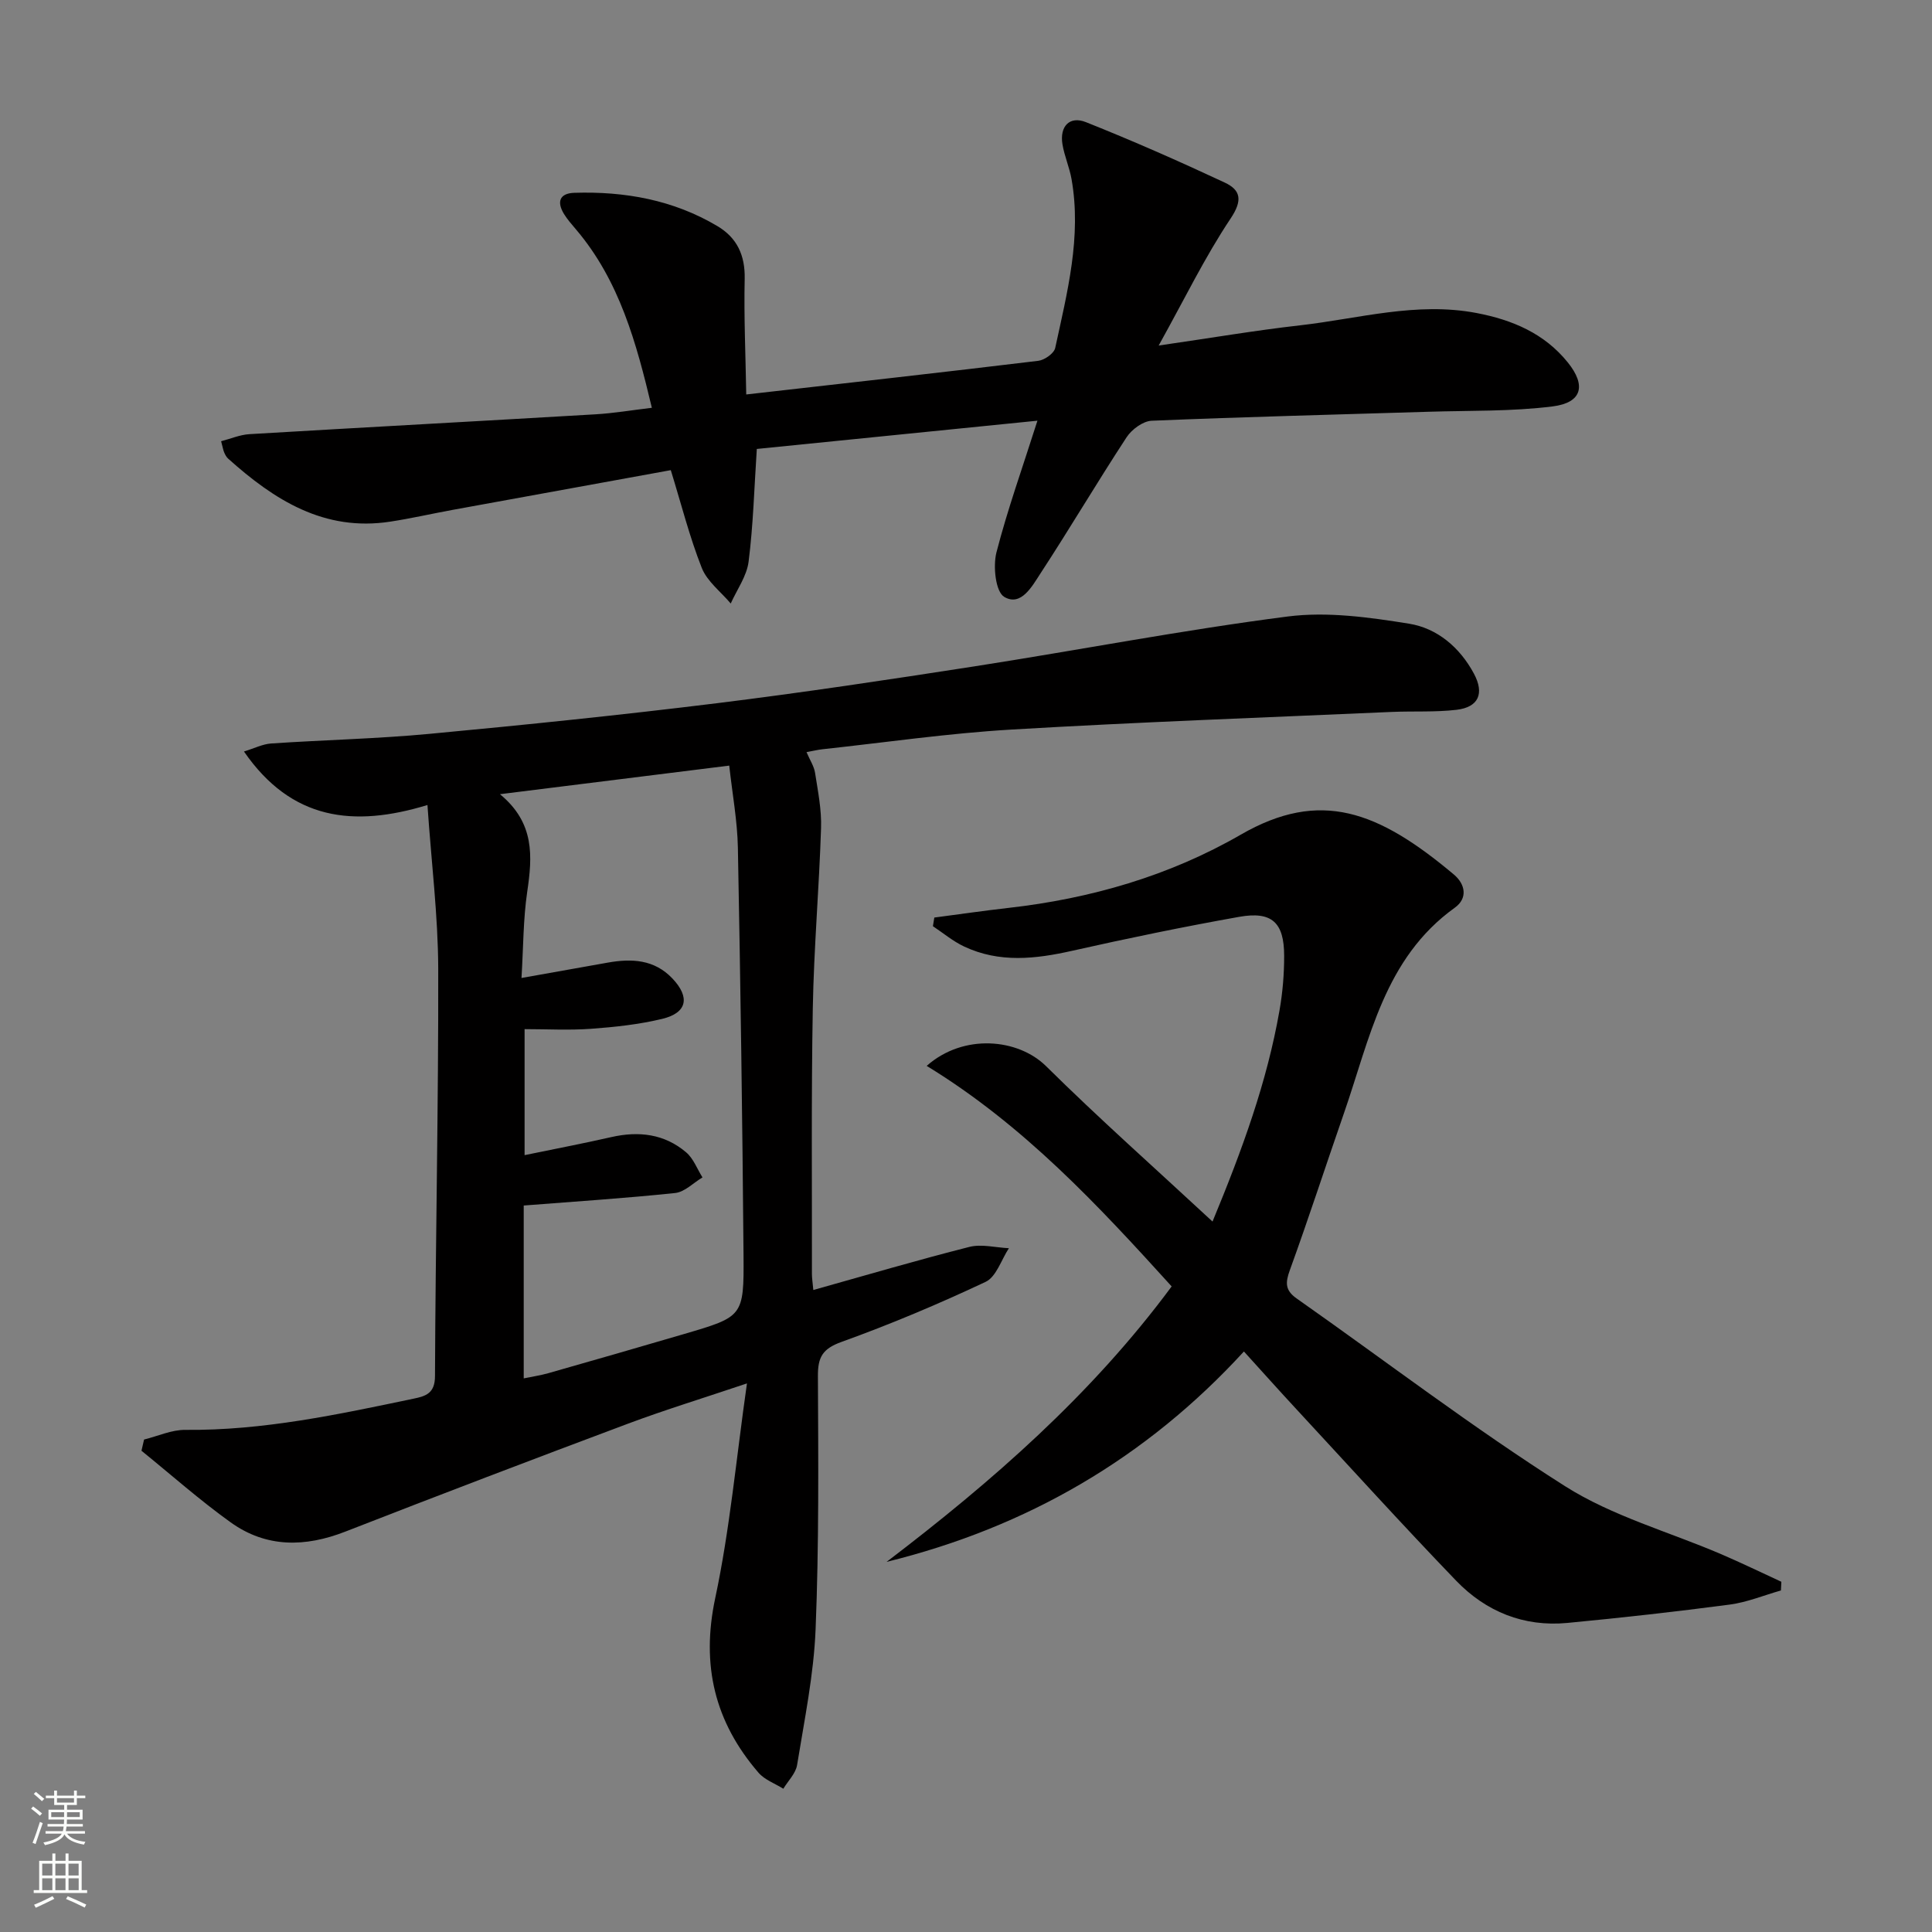 <svg enable-background="new 0 0 400 400" viewBox="0 0 400 400" xmlns="http://www.w3.org/2000/svg"><rect x="0" y="0" width="400" height="400" fill="#808080" stroke="none"/><g fill="#010000"><path d="m88.5 166.67c-15.32 4.67-28.16 3.16-37.99-11.08 2.16-.66 3.87-1.54 5.63-1.66 10.95-.74 21.94-.97 32.85-2 19.84-1.86 39.68-3.9 59.46-6.34 17.79-2.2 35.53-4.87 53.25-7.62 21.65-3.37 43.18-7.54 64.9-10.33 8.2-1.05 16.87.16 25.14 1.49 5.82.94 10.5 4.9 13.42 10.34 2.2 4.11.98 6.95-3.61 7.49-4.45.52-8.98.24-13.47.44-26.24 1.16-52.49 2.1-78.7 3.65-13.08.77-26.1 2.67-39.14 4.08-.94.1-1.87.34-3.26.59.71 1.66 1.56 2.92 1.77 4.29.59 3.79 1.37 7.64 1.24 11.44-.4 12.46-1.49 24.9-1.71 37.36-.33 18.33-.15 36.66-.18 54.99 0 .81.14 1.63.29 3.28 10.96-3.07 21.57-6.2 32.3-8.92 2.54-.64 5.45.14 8.19.27-1.57 2.39-2.61 5.92-4.81 6.96-9.74 4.59-19.71 8.79-29.85 12.44-3.91 1.41-4.9 3.14-4.88 7.04.08 17.49.23 35-.48 52.47-.38 9.4-2.32 18.75-3.83 28.08-.28 1.75-1.87 3.29-2.85 4.92-1.74-1.09-3.86-1.84-5.14-3.32-9.06-10.5-11.92-22.25-8.96-36.15 3.03-14.21 4.33-28.79 6.57-44.45-9.06 3.05-16.9 5.45-24.56 8.31-19.59 7.33-39.13 14.78-58.61 22.38-8.34 3.25-16.37 3.35-23.72-1.92-6.41-4.59-12.33-9.86-18.47-14.83.18-.77.36-1.55.54-2.32 2.85-.7 5.7-2.03 8.54-2 16.1.16 31.69-3.2 47.3-6.47 2.5-.52 4.38-1.1 4.39-4.65.11-28.14.73-56.28.67-84.42-.04-10.91-1.41-21.82-2.23-33.83zm19.93 82.92v35.79c1.92-.4 3.52-.63 5.07-1.07 9.41-2.68 18.82-5.38 28.21-8.14 12.1-3.56 12.33-3.59 12.23-16.27-.23-28.14-.63-56.28-1.17-84.41-.11-5.55-1.14-11.08-1.79-16.98-15.86 1.98-30.96 3.86-47.47 5.92 7.23 5.95 6.72 12.88 5.65 20.17-.84 5.69-.8 11.5-1.19 17.88 6.49-1.16 12.18-2.17 17.86-3.18 4.95-.88 9.64-.67 13.39 3.29 3.68 3.88 3.06 7.1-2.09 8.35-4.81 1.16-9.8 1.7-14.75 2.06-4.56.33-9.16.07-13.77.07v26.09c6.33-1.31 12.18-2.42 17.97-3.74 5.68-1.29 10.99-.66 15.48 3.16 1.51 1.28 2.28 3.44 3.38 5.19-1.88 1.12-3.68 3.02-5.66 3.23-10.24 1.08-20.52 1.74-31.35 2.59z"/><path d="m191.86 220.68c7.61-6.74 18.9-5.69 24.72.06 10.96 10.84 22.51 21.08 34.46 32.17 6.21-14.99 11.28-28.94 13.86-43.67.66-3.74.98-7.59.97-11.39-.01-6.86-2.55-9.23-9.3-8.03-11.56 2.06-23.08 4.44-34.54 7.02-7.63 1.72-15.12 2.57-22.43-.88-2.3-1.08-4.31-2.78-6.45-4.2.1-.6.19-1.19.29-1.79 5.1-.67 10.18-1.41 15.29-1.99 17.04-1.92 33.35-6.63 48.15-15.17 16.49-9.51 28.47-4.9 44.14 8.26 2.36 1.99 2.91 4.9.18 6.86-14.62 10.49-17.6 27.17-22.96 42.58-3.76 10.82-7.29 21.71-11.2 32.48-.94 2.59-.98 4.15 1.41 5.84 18.5 13 36.51 26.78 55.58 38.87 9.81 6.22 21.51 9.44 32.33 14.08 4.19 1.8 8.31 3.8 12.45 5.71-.03.6-.06 1.2-.09 1.8-3.53 1-6.99 2.44-10.59 2.92-11.18 1.48-22.39 2.73-33.62 3.8-9.02.86-16.86-2.34-23.03-8.74-11.19-11.62-22.03-23.59-33-35.43-3.62-3.9-7.16-7.87-10.94-12.03-20.22 22.06-44.89 36.4-73.98 43.56 21.84-16.64 42.37-34.54 59.02-57.03-15.18-16.74-30.59-33.36-50.72-45.66z"/><path d="m214.79 87.1c-19.64 1.98-38.92 3.92-58.1 5.85-.54 8.14-.74 15.79-1.7 23.33-.38 3-2.41 5.79-3.7 8.67-2.05-2.44-4.89-4.57-6-7.38-2.54-6.44-4.24-13.21-6.41-20.23-15.09 2.74-30.23 5.49-45.36 8.26-4.24.78-8.46 1.75-12.72 2.4-13.68 2.11-24.03-4.49-33.58-13.06-.36-.32-.6-.8-.8-1.26-.2-.44-.27-.94-.64-2.33 1.98-.51 3.89-1.34 5.83-1.46 23.89-1.42 47.78-2.7 71.67-4.11 3.77-.22 7.52-.86 11.68-1.35-3.2-13.43-6.7-26.35-15.73-36.96-.86-1.01-1.75-2.02-2.45-3.15-1.53-2.49-.97-4.3 2.12-4.4 10.47-.33 20.52 1.47 29.64 6.9 4.04 2.4 5.74 6.02 5.64 10.89-.18 7.89.19 15.8.32 23.96 20.95-2.38 40.73-4.58 60.48-6.97 1.29-.16 3.25-1.54 3.49-2.66 2.49-11.51 5.49-23.01 3.38-34.96-.43-2.44-1.48-4.77-1.88-7.21-.61-3.7 1.47-5.93 4.86-4.58 9.7 3.86 19.26 8.08 28.72 12.5 3.36 1.57 3.75 3.69 1.23 7.46-5.3 7.93-9.5 16.6-14.89 26.29 10.92-1.58 20.05-3.14 29.24-4.18 12.15-1.38 24.15-4.93 36.59-2.55 7.42 1.42 14.03 4.22 18.87 10.22 3.86 4.78 2.96 8.34-3.11 9.11-8.49 1.07-17.14.84-25.72 1.11-19.11.59-38.22 1.06-57.32 1.86-1.81.08-4.13 1.8-5.19 3.42-6.1 9.31-11.76 18.91-17.85 28.22-1.71 2.62-4.01 6.89-7.48 4.83-1.8-1.06-2.35-6.31-1.62-9.2 2.3-8.93 5.44-17.67 8.49-27.28z"/></g><path d="m6.44 374.46.42-.45c.65.47 1.27.95 1.85 1.44l-.45.49c-.65-.56-1.25-1.06-1.82-1.48m.93 7.33-.63-.26c.55-1.36 1.05-2.8 1.52-4.33.19.1.38.19.59.27-.46 1.29-.95 2.73-1.48 4.32m-.38-10.38.44-.42c.43.34 1.01.82 1.74 1.44l-.49.49c-.53-.51-1.09-1.01-1.69-1.51m2.5.35h1.72v-1.04h.59v1.04h3.52v-1.04h.59v1.04h1.75v.53h-1.75v1.42h-2.03v.97h3.22v2.03h-3.24c0 .35-.01.66-.03.93h3.32v.53h-3.37c-.03.27-.08.58-.15.94h3.96v.53h-3.71c.67.92 1.93 1.48 3.79 1.68-.13.24-.23.44-.29.59-2.13-.38-3.48-1.08-4.04-2.12-.43.97-1.77 1.72-4.03 2.23-.09-.19-.2-.37-.33-.55 2.1-.42 3.37-1.03 3.81-1.83h-3.36v-.53h3.58c.08-.29.13-.61.16-.94h-3.33v-.53h3.39c.02-.27.04-.58.04-.93h-3.23v-2.03h3.25v-.97h-2.07v-1.42h-1.73zm1.12 3.44v1h2.65c.01-.3.02-.44.01-.4v-.25-.35zm1.19-2h3.52v-.91h-3.52zm4.71 2h-2.63v.59c0 .15-.01.28-.01.4h2.64z" fill="#fbfcfa"/><path d="m13.56 383.74h.63v1.52h2.72v6.07h1.13v.6h-11.06v-.6h1.13v-6.07h2.73v-1.52h.63v1.52h2.1v-1.52zm-2.69 8.83.38.56c-1.24.63-2.53 1.25-3.85 1.85-.1-.21-.21-.42-.34-.63 1.36-.55 2.63-1.15 3.81-1.78m-2.13-4.27h2.1v-2.45h-2.1zm0 3.04h2.1v-2.46h-2.1zm2.72-3.04h2.1v-2.45h-2.1zm0 3.04h2.1v-2.46h-2.1zm6.07 3.6c-1.41-.71-2.7-1.3-3.86-1.78l.35-.56c1.45.62 2.75 1.19 3.84 1.72zm-1.25-9.09h-2.1v2.45h2.1zm-2.09 5.49h2.1v-2.46h-2.1z" fill="#fbfcfa"/></svg>

